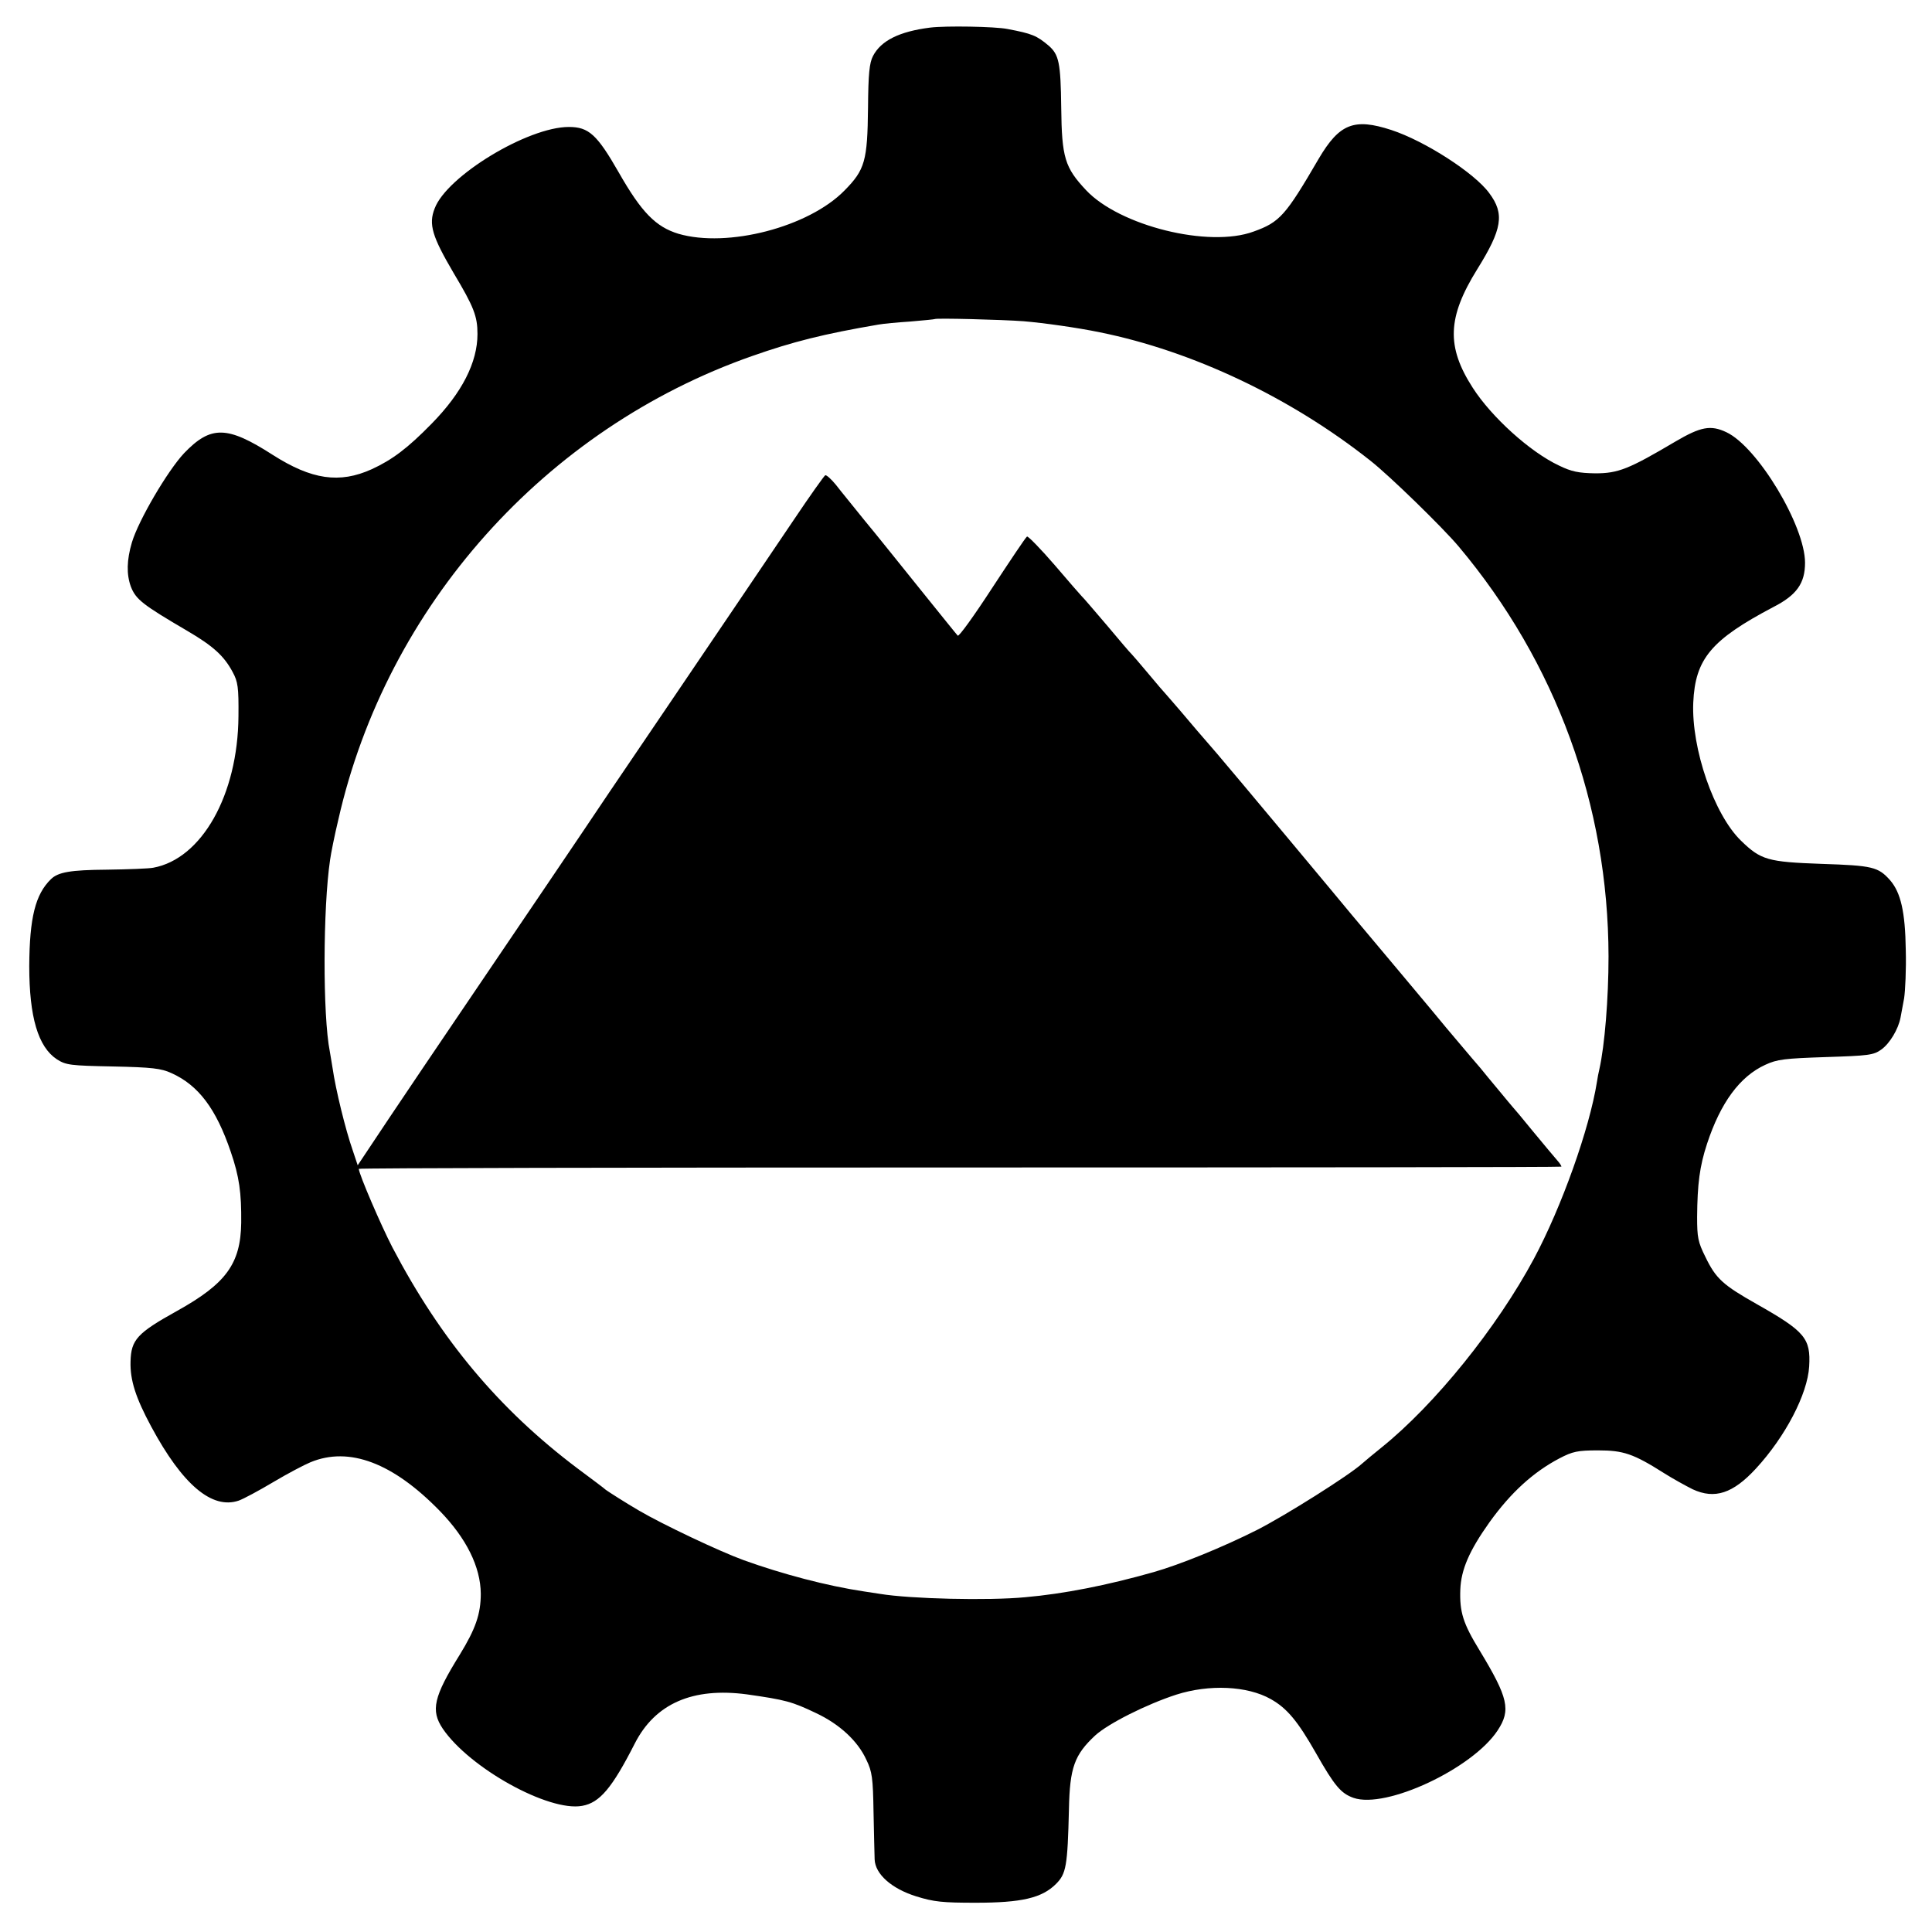 <?xml version="1.0" standalone="no"?>
<!DOCTYPE svg PUBLIC "-//W3C//DTD SVG 20010904//EN"
 "http://www.w3.org/TR/2001/REC-SVG-20010904/DTD/svg10.dtd">
<svg version="1.0" xmlns="http://www.w3.org/2000/svg"
 width="700pt" height="700pt" viewBox="0 0 700 700"
 preserveAspectRatio="xMidYMid meet">
<g transform="translate(0,700) scale(0.1,-0.1)"
fill="#000000" stroke="none">
<path d="M3370 6900 c-111 -14 -178 -47 -207 -103 -13 -25 -17 -65 -18 -187
-2 -193 -11 -225 -85 -300 -130 -133 -424 -209 -602 -157 -82 25 -134 78 -216
222 -79 138 -109 165 -181 165 -149 0 -442 -178 -486 -295 -23 -58 -9 -102 69
-235 73 -122 86 -156 86 -220 0 -103 -56 -213 -166 -325 -87 -89 -143 -131
-217 -165 -117 -53 -218 -38 -359 52 -165 106 -224 107 -321 6 -60 -64 -165
-243 -189 -323 -19 -64 -20 -116 -4 -160 18 -47 43 -66 205 -161 94 -55 133
-91 164 -149 19 -35 22 -55 21 -160 -2 -285 -133 -517 -309 -549 -15 -3 -91
-6 -168 -7 -132 -1 -176 -9 -202 -34 -57 -55 -78 -140 -79 -315 0 -185 32
-293 100 -338 33 -21 48 -23 203 -26 142 -3 175 -7 212 -24 98 -44 162 -129
215 -285 31 -90 39 -149 38 -257 -2 -149 -55 -221 -233 -320 -144 -80 -166
-104 -168 -183 -2 -68 19 -132 75 -236 113 -210 220 -301 317 -268 17 6 73 36
125 67 52 31 113 63 135 72 140 58 299 -2 469 -177 96 -99 147 -202 148 -299
0 -74 -19 -128 -76 -221 -95 -153 -106 -202 -62 -268 97 -143 384 -302 505
-280 64 11 109 65 191 226 74 145 210 204 406 178 140 -20 163 -26 251 -68 85
-40 151 -101 182 -169 21 -43 24 -66 26 -189 2 -77 3 -154 4 -172 2 -53 61
-106 151 -134 64 -20 96 -23 215 -23 166 0 240 17 291 68 37 37 42 64 47 271
3 151 20 197 95 267 47 43 186 113 294 148 119 38 257 32 342 -16 59 -33 98
-80 164 -196 68 -120 91 -146 136 -162 118 -41 431 106 522 244 49 74 39 118
-65 290 -60 98 -73 139 -70 221 3 72 32 140 106 244 77 107 158 181 253 231
48 25 66 29 140 29 92 0 128 -12 240 -83 30 -19 77 -45 103 -58 80 -37 146
-15 229 75 107 116 187 270 193 370 6 102 -15 127 -190 226 -122 69 -148 92
-186 171 -27 54 -30 71 -30 145 1 119 9 183 36 265 49 149 119 244 211 286 43
20 70 23 219 28 155 5 173 7 201 27 31 22 62 74 70 116 2 12 8 43 13 70 4 26
8 105 6 175 -2 138 -18 208 -57 253 -43 48 -63 53 -248 59 -195 7 -220 14
-292 84 -98 95 -180 334 -173 500 7 159 65 228 291 347 84 43 114 86 114 160
0 134 -172 420 -285 473 -57 27 -93 20 -185 -34 -169 -100 -207 -115 -290
-115 -60 1 -86 6 -131 28 -105 49 -245 176 -313 282 -96 149 -92 255 16 429
91 146 100 201 44 276 -53 73 -233 189 -355 229 -135 44 -188 23 -263 -104
-120 -206 -141 -230 -236 -264 -162 -60 -486 21 -607 150 -77 82 -88 118 -90
299 -2 163 -8 192 -46 225 -43 36 -59 43 -149 60 -45 9 -224 12 -280 5z m340
-1064 c71 -6 193 -23 275 -40 336 -68 691 -236 980 -465 69 -54 262 -242 320
-311 353 -420 542 -938 543 -1485 0 -154 -14 -323 -33 -408 -3 -12 -7 -33 -9
-47 -27 -170 -128 -453 -228 -640 -134 -250 -359 -529 -553 -685 -27 -22 -59
-48 -70 -58 -46 -42 -278 -188 -380 -240 -125 -63 -280 -126 -375 -153 -169
-48 -327 -79 -465 -91 -134 -13 -417 -6 -526 12 -13 2 -40 6 -59 9 -134 20
-296 63 -435 113 -88 32 -295 130 -380 180 -48 28 -109 67 -120 75 -5 5 -52
40 -103 78 -284 214 -495 466 -670 800 -41 79 -122 267 -122 285 0 3 979 5
2177 5 1197 0 2178 1 2180 3 1 2 -5 12 -15 23 -9 10 -48 57 -87 104 -38 47
-72 87 -75 90 -3 3 -25 30 -50 60 -25 30 -55 66 -66 80 -34 39 -104 123 -123
145 -18 23 -317 379 -343 410 -9 11 -112 135 -229 275 -117 140 -234 280 -260
310 -65 75 -84 97 -132 154 -23 27 -47 54 -52 60 -6 6 -35 40 -65 76 -30 36
-57 67 -60 70 -4 3 -44 50 -90 105 -47 55 -87 102 -91 105 -3 3 -47 53 -98
113 -51 59 -96 105 -100 103 -5 -3 -61 -87 -126 -186 -65 -100 -121 -178 -125
-173 -4 4 -65 80 -136 168 -71 88 -161 201 -202 250 -40 50 -87 107 -103 128
-17 21 -35 37 -39 35 -4 -2 -56 -75 -115 -163 -103 -153 -251 -371 -450 -665
-50 -74 -148 -218 -217 -320 -120 -179 -280 -415 -551 -815 -71 -104 -181
-268 -245 -363 l-116 -174 -18 54 c-26 74 -62 221 -73 298 -3 20 -8 47 -10 60
-26 131 -25 520 1 695 3 22 16 88 30 146 175 773 749 1416 1499 1679 148 52
259 80 458 114 16 3 68 8 115 11 48 4 88 8 89 9 5 4 243 -2 323 -8z"/>
</g>
</svg>
